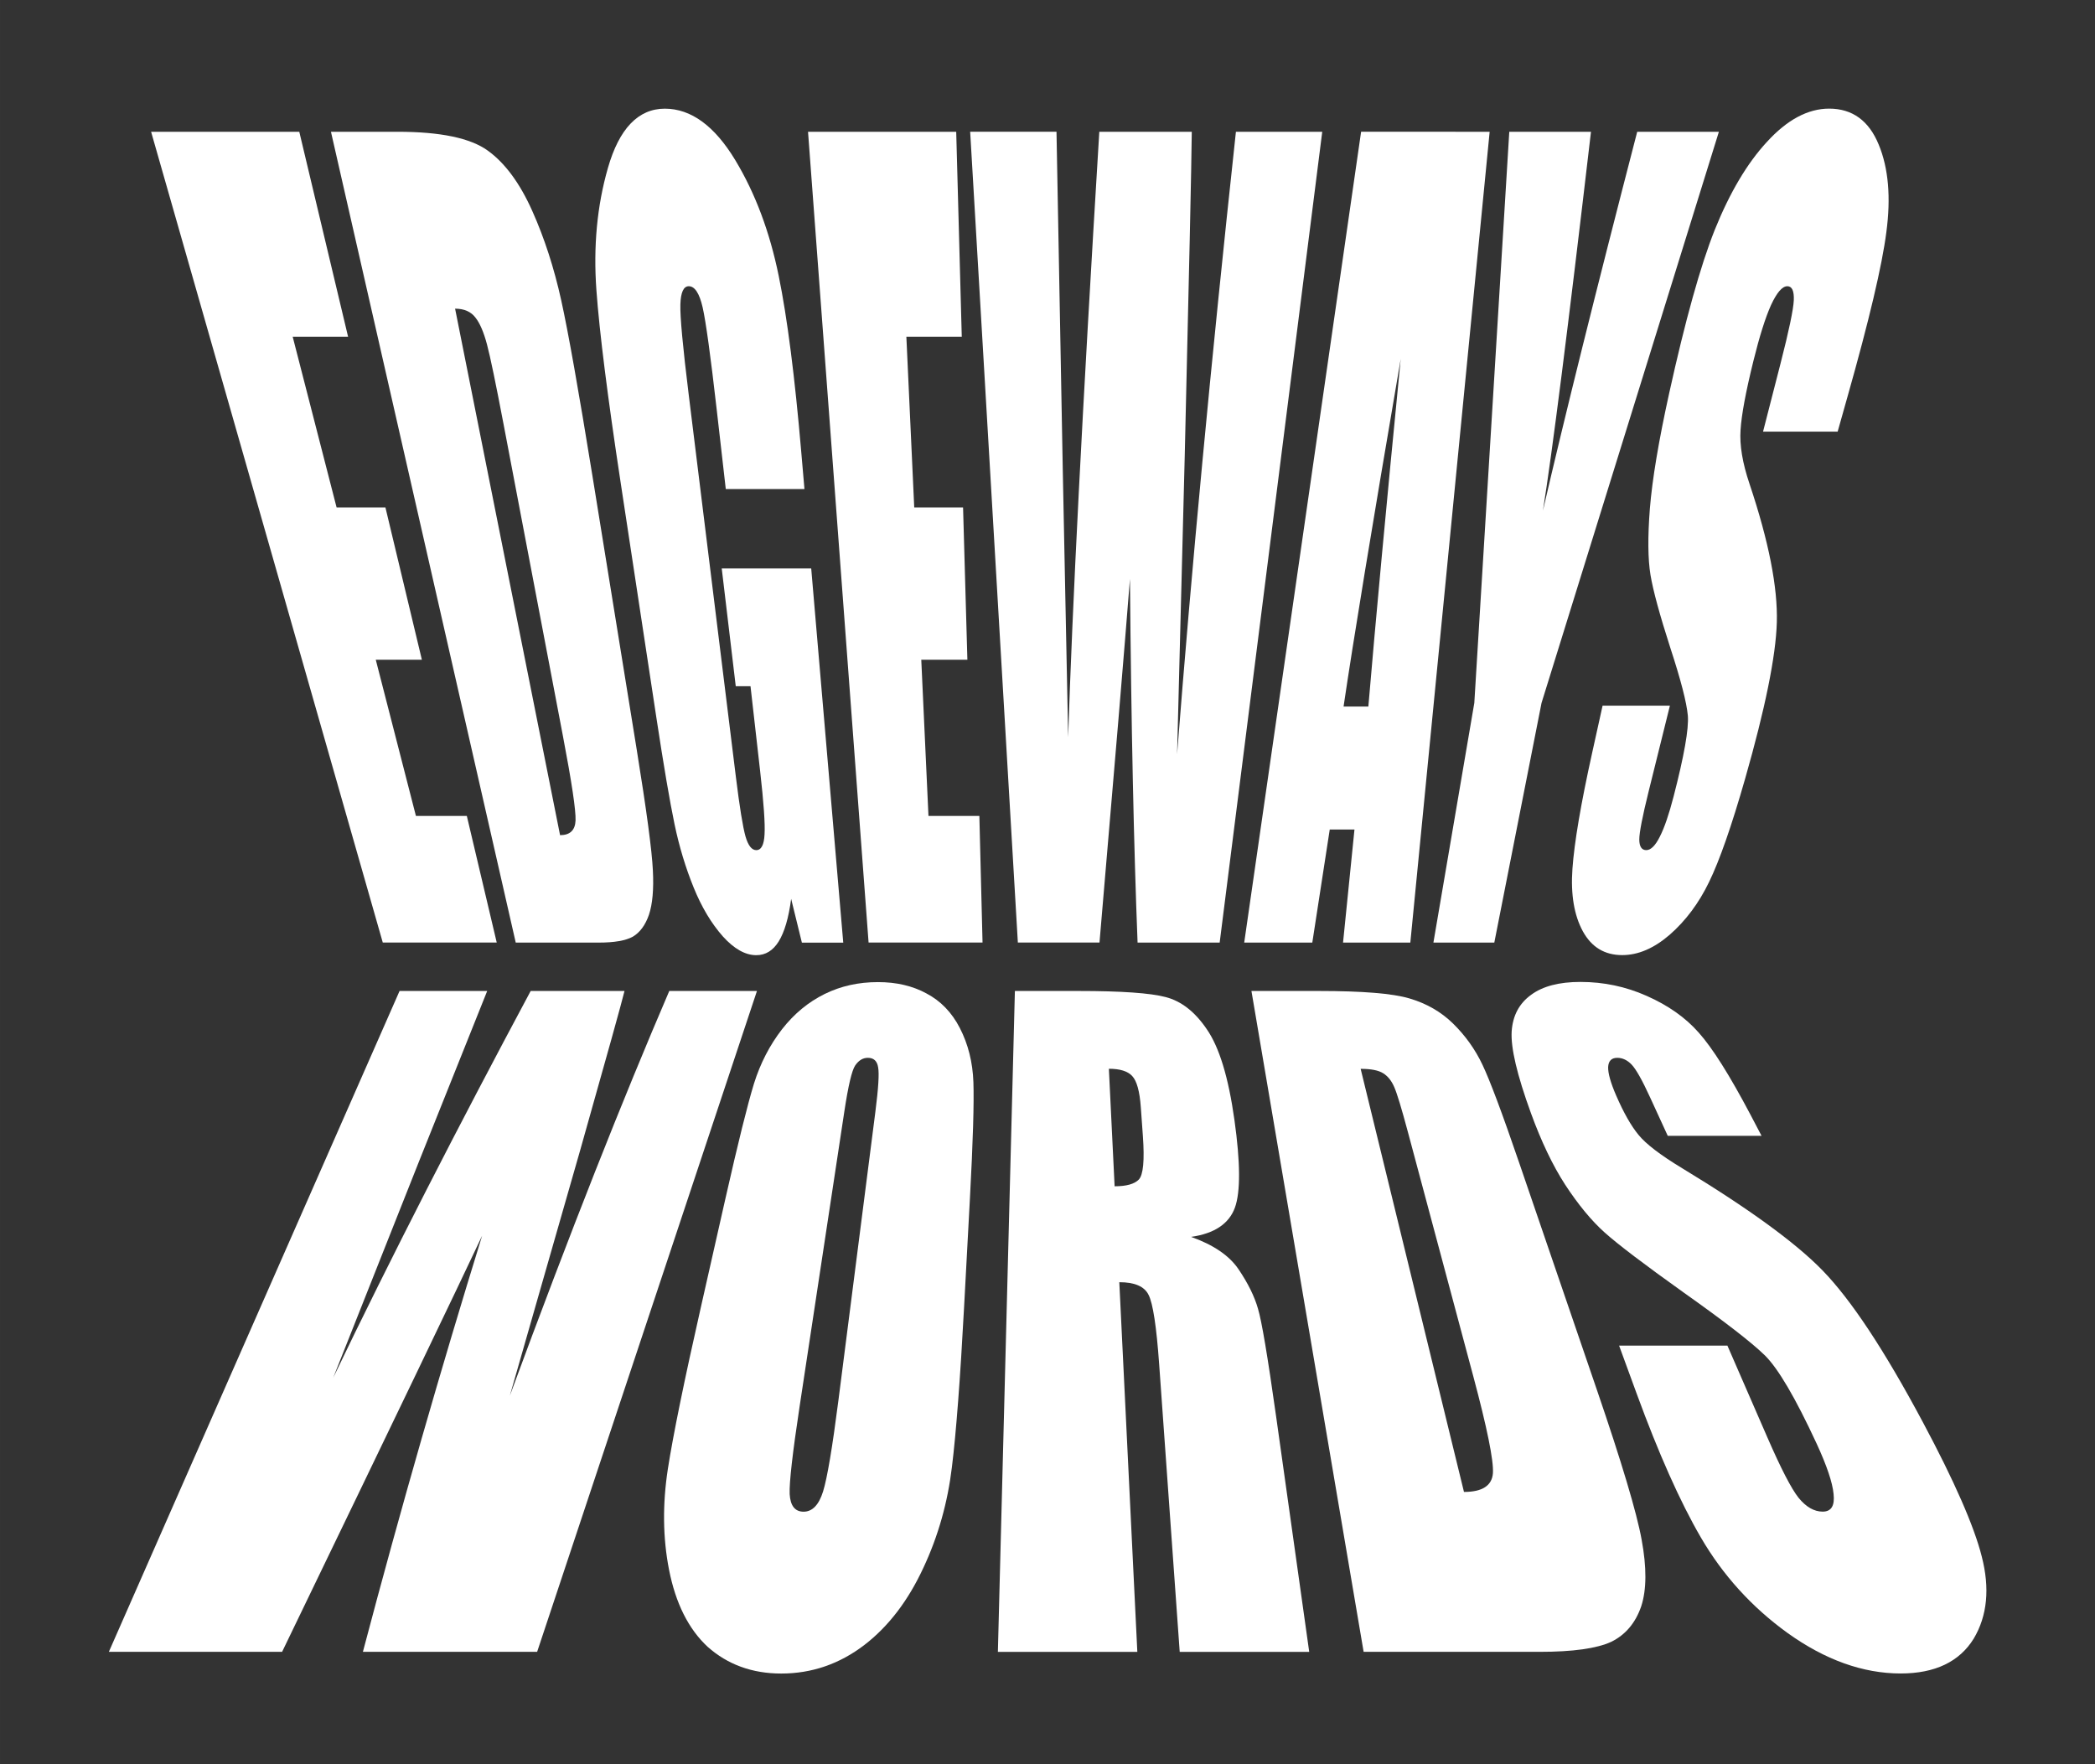 <?xml version="1.0" encoding="UTF-8" standalone="no"?>
<svg
   xmlns:dc="http://purl.org/dc/elements/1.1/"
   xmlns:cc="http://creativecommons.org/ns#"
   xmlns:rdf="http://www.w3.org/1999/02/22-rdf-syntax-ns#"
   xmlns:svg="http://www.w3.org/2000/svg"
   xmlns="http://www.w3.org/2000/svg"
   xmlns:sodipodi="http://sodipodi.sourceforge.net/DTD/sodipodi-0.dtd"
   xmlns:inkscape="http://www.inkscape.org/namespaces/inkscape"
   width="380pt"
   height="320pt"
   viewBox="0 0 134.055 112.889"
   version="1.1"
   id="svg8"
   inkscape:version="1.0.2 (1.0.2+r75+1)"
   sodipodi:docname="EWWLogo-white.svg">
  <rect x="0" y="0" width="134.055" height="112.889" fill="#333333" stroke="none"/>
  <defs
     id="defs2">
    <inkscape:path-effect
       effect="perspective-envelope"
       up_left_point="29.515,214.294"
       up_right_point="71.098,214.294"
       down_left_point="17.549,233.7"
       down_right_point="83.064,233.7"
       id="path-effect1062"
       is_visible="true"
       lpeversion="1"
       deform_type="perspective"
       horizontal_mirror="false"
       vertical_mirror="true"
       overflow_perspective="false" />
    <inkscape:path-effect
       effect="perspective-envelope"
       up_left_point="19.252,63.559"
       up_right_point="77.315,63.559"
       down_left_point="27.087,87.316"
       down_right_point="69.48,87.316"
       id="path-effect1035"
       is_visible="true"
       lpeversion="1"
       deform_type="perspective"
       horizontal_mirror="false"
       vertical_mirror="true"
       overflow_perspective="false" />
    <inkscape:path-effect
       effect="perspective-envelope"
       up_left_point="87.206,48.542"
       up_right_point="139.139,48.755"
       down_left_point="87.206,60.166"
       down_right_point="139.045,86.862"
       id="path-effect78"
       is_visible="true"
       lpeversion="1"
       deform_type="perspective"
       horizontal_mirror="false"
       vertical_mirror="false"
       overflow_perspective="false" />
    <inkscape:path-effect
       effect="perspective-envelope"
       up_left_point="19.252,63.559"
       up_right_point="77.315,63.559"
       down_left_point="18.796,99.01"
       down_right_point="77.315,75.183"
       id="path-effect65"
       is_visible="true"
       lpeversion="1"
       deform_type="perspective"
       horizontal_mirror="false"
       vertical_mirror="false"
       overflow_perspective="false" />
    <filter
       style="color-interpolation-filters:sRGB"
       inkscape:label="Colorize"
       id="filter98">
      <feComposite
         in2="SourceGraphic"
         operator="arithmetic"
         k1="0"
         k2="1"
         result="composite1"
         id="feComposite84"
         k3="0"
         k4="0" />
      <feColorMatrix
         in="composite1"
         values="1"
         type="saturate"
         result="colormatrix1"
         id="feColorMatrix86" />
      <feFlood
         flood-opacity="1"
         flood-color="rgb(31,31,56)"
         result="flood1"
         id="feFlood88" />
      <feBlend
         in="flood1"
         in2="colormatrix1"
         mode="multiply"
         result="blend1"
         id="feBlend90" />
      <feBlend
         in2="blend1"
         mode="screen"
         result="blend2"
         id="feBlend92" />
      <feColorMatrix
         in="blend2"
         values="1"
         type="saturate"
         result="colormatrix2"
         id="feColorMatrix94" />
      <feComposite
         in="colormatrix2"
         in2="SourceGraphic"
         operator="in"
         result="fbSourceGraphic"
         id="feComposite96" />
      <feColorMatrix
         result="fbSourceGraphicAlpha"
         in="fbSourceGraphic"
         values="0 0 0 -1 0 0 0 0 -1 0 0 0 0 -1 0 0 0 0 1 0"
         id="feColorMatrix116" />
      <feComposite
         in2="fbSourceGraphic"
         id="feComposite118"
         operator="arithmetic"
         k1="0"
         k2="1"
         result="composite1"
         in="fbSourceGraphic"
         k3="0"
         k4="0" />
      <feColorMatrix
         id="feColorMatrix120"
         in="composite1"
         values="1"
         type="saturate"
         result="colormatrix1" />
      <feFlood
         id="feFlood122"
         flood-opacity="1"
         flood-color="rgb(49,49,86)"
         result="flood1" />
      <feBlend
         in2="colormatrix1"
         id="feBlend124"
         in="flood1"
         mode="multiply"
         result="blend1" />
      <feBlend
         in2="blend1"
         id="feBlend126"
         mode="screen"
         result="blend2" />
      <feColorMatrix
         id="feColorMatrix128"
         in="blend2"
         values="1"
         type="saturate"
         result="colormatrix2" />
      <feComposite
         in2="fbSourceGraphic"
         id="feComposite130"
         in="colormatrix2"
         operator="in"
         result="fbSourceGraphic" />
      <feColorMatrix
         result="fbSourceGraphicAlpha"
         in="fbSourceGraphic"
         values="0 0 0 -1 0 0 0 0 -1 0 0 0 0 -1 0 0 0 0 1 0"
         id="feColorMatrix132" />
      <feComposite
         in2="fbSourceGraphic"
         id="feComposite134"
         operator="arithmetic"
         k1="0"
         k2="1"
         result="composite1"
         in="fbSourceGraphic"
         k3="0"
         k4="0" />
      <feColorMatrix
         id="feColorMatrix136"
         in="composite1"
         values="1"
         type="saturate"
         result="colormatrix1" />
      <feFlood
         id="feFlood138"
         flood-opacity="1"
         flood-color="rgb(49,49,86)"
         result="flood1" />
      <feBlend
         in2="colormatrix1"
         id="feBlend140"
         in="flood1"
         mode="multiply"
         result="blend1" />
      <feBlend
         in2="blend1"
         id="feBlend142"
         mode="screen"
         result="blend2" />
      <feColorMatrix
         id="feColorMatrix144"
         in="blend2"
         values="1"
         type="saturate"
         result="colormatrix2" />
      <feComposite
         in2="fbSourceGraphic"
         id="feComposite146"
         in="colormatrix2"
         operator="in"
         result="fbSourceGraphic" />
      <feColorMatrix
         result="fbSourceGraphicAlpha"
         in="fbSourceGraphic"
         values="0 0 0 -1 0 0 0 0 -1 0 0 0 0 -1 0 0 0 0 1 0"
         id="feColorMatrix164" />
      <feComposite
         in2="fbSourceGraphic"
         id="feComposite166"
         operator="arithmetic"
         k1="0"
         k2="1"
         result="composite1"
         in="fbSourceGraphic"
         k3="0"
         k4="0" />
      <feColorMatrix
         id="feColorMatrix168"
         in="composite1"
         values="1"
         type="saturate"
         result="colormatrix1" />
      <feFlood
         id="feFlood170"
         flood-opacity="1"
         flood-color="rgb(49,49,86)"
         result="flood1" />
      <feBlend
         in2="colormatrix1"
         id="feBlend172"
         in="flood1"
         mode="multiply"
         result="blend1" />
      <feBlend
         in2="blend1"
         id="feBlend174"
         mode="screen"
         result="blend2" />
      <feColorMatrix
         id="feColorMatrix176"
         in="blend2"
         values="1"
         type="saturate"
         result="colormatrix2" />
      <feComposite
         in2="fbSourceGraphic"
         id="feComposite178"
         in="colormatrix2"
         operator="in"
         result="composite2" />
    </filter>
  </defs>
  <sodipodi:namedview
     id="base"
     pagecolor="#ffffff"
     bordercolor="#666666"
     borderopacity="1.0"
     inkscape:pageopacity="0.0"
     inkscape:pageshadow="2"
     inkscape:zoom="1"
     inkscape:cx="332.66667"
     inkscape:cy="308"
     inkscape:document-units="mm"
     inkscape:current-layer="layer1"
     inkscape:document-rotation="0"
     showgrid="false"
     showguides="true"
     inkscape:guide-bbox="true"
     inkscape:snap-nodes="false"
     inkscape:window-width="1920"
     inkscape:window-height="1055"
     inkscape:window-x="1920"
     inkscape:window-y="0"
     inkscape:window-maximized="1"
     units="pt"
     width="648pt" />
  <g
     inkscape:label="Layer 1"
     inkscape:groupmode="layer"
     id="layer1">
    <g
       id="g3039"
       transform="matrix(1.975,0,0,2.28,-116.141,-293.092)">
      <g
         aria-label="EDGEWAYS"
         id="g51"
         style="font-size:14.111px;line-height:1.25;font-family:Impact;-inkscape-font-specification:Impact;fill:#bd00ff;fill-opacity:1;stroke-width:0.265"
         transform="translate(44.235,68.037)"
         inkscape:path-effect="#path-effect1035">
        <path
           d="m 19.466,64.21 4.801,0 1.581,5.752 H 24.053 l 1.423,4.792 h 1.582 l 1.181,4.274 h -1.494 l 1.301,4.383 h 1.649 l 0.969,3.553 h -3.692 z"
           style="fill:#ffffff;fill-opacity:1;stroke-width:0.265"
           id="path35"
           inkscape:original-d="m 19.251602,63.793154 h 4.836911 v 2.23242 h -1.936142 v 2.115287 h 1.812118 v 2.122177 h -1.812118 v 2.452906 h 2.129067 v 2.23242 h -5.029836 z" />
        <path
           d="m 25.293,64.21 h 2.154 c 1.391,0 2.367,0.177 2.927,0.529 0.559,0.349 1.041,0.916 1.442,1.694 0.394,0.763 0.706,1.6 0.937,2.505 0.224,0.875 0.567,2.549 1.011,4.925 l 1.435,7.683 c 0.323,1.731 0.494,2.843 0.524,3.393 0.032,0.534 -0.012,0.948 -0.128,1.248 -0.117,0.29 -0.29,0.493 -0.52,0.612 -0.23,0.111 -0.6,0.167 -1.109,0.167 h -2.686 z m 4.022,4.965 3.401,14.776 c 0.321,0 0.488,-0.137 0.502,-0.412 0.012,-0.286 -0.122,-1.065 -0.41,-2.374 l -1.918,-8.727 c -0.255,-1.16 -0.437,-1.922 -0.542,-2.261 -0.105,-0.342 -0.229,-0.593 -0.371,-0.749 -0.145,-0.168 -0.366,-0.253 -0.663,-0.253 z"
           style="fill:#ffffff;fill-opacity:1;stroke-width:0.265"
           id="path37"
           inkscape:original-d="m 25.12204,63.793154 h 2.170409 q 2.101507,0 2.838756,0.192925 0.74414,0.192925 1.129991,0.633897 0.38585,0.440972 0.482313,0.985297 0.09646,0.537434 0.09646,2.122177 v 3.906735 q 0,1.50206 -0.144693,2.011934 -0.137804,0.502984 -0.489204,0.792372 -0.351399,0.282497 -0.868163,0.39963 -0.516764,0.110243 -1.557182,0.110243 H 25.12204 Z m 2.900769,1.908581 v 7.338048 q 0.627007,0 0.7717,-0.248047 0.144694,-0.254937 0.144694,-1.371147 v -4.333927 q 0,-0.75792 -0.04823,-0.971516 -0.04823,-0.213595 -0.220486,-0.310058 -0.172255,-0.103353 -0.647678,-0.103353 z" />
        <path
           d="m 40.634,74.237 h -2.549 l -0.297,-2.253 c -0.196,-1.489 -0.349,-2.45 -0.452,-2.843 -0.105,-0.397 -0.255,-0.596 -0.45,-0.596 -0.169,0 -0.26,0.171 -0.272,0.512 -0.012,0.338 0.079,1.192 0.27,2.531 l 1.527,10.719 c 0.122,0.857 0.226,1.412 0.313,1.679 0.086,0.257 0.202,0.385 0.349,0.385 0.161,0 0.251,-0.147 0.268,-0.441 0.021,-0.298 -0.026,-0.885 -0.143,-1.777 l -0.312,-2.383 h -0.478 l -0.454,-3.304 h 2.899 l 1.038,10.501 h -1.34 l -0.348,-1.229 c -0.081,0.535 -0.216,0.933 -0.405,1.198 -0.185,0.256 -0.426,0.383 -0.725,0.383 -0.355,0 -0.716,-0.175 -1.085,-0.529 -0.371,-0.364 -0.685,-0.818 -0.942,-1.366 -0.262,-0.557 -0.469,-1.149 -0.621,-1.779 -0.156,-0.65 -0.352,-1.644 -0.592,-3.012 l -1.156,-6.588 c -0.419,-2.386 -0.686,-4.214 -0.784,-5.395 -0.101,-1.216 0.02,-2.36 0.373,-3.423 0.364,-1.103 0.981,-1.665 1.845,-1.665 0.85,0 1.613,0.486 2.28,1.442 0.652,0.935 1.12,2.023 1.409,3.251 0.279,1.182 0.523,2.844 0.729,4.928 z"
           style="fill:#ffffff;fill-opacity:1;stroke-width:0.265"
           id="path39"
           inkscape:original-d="m 39.57765,67.899704 h -2.900769 v -1.012857 q 0,-0.957736 -0.08268,-1.198892 -0.08268,-0.241157 -0.39274,-0.241157 -0.268718,0 -0.36518,0.206706 -0.09646,0.206705 -0.09646,1.061088 v 5.353675 q 0,0.75103 0.09646,0.992186 0.09646,0.234267 0.38585,0.234267 0.316949,0 0.427192,-0.268718 0.117133,-0.268717 0.117133,-1.047308 V 70.655779 H 36.18079 v -1.694986 h 3.396862 v 5.987571 h -1.8259 l -0.268717,-0.799261 q -0.296278,0.516764 -0.75103,0.778591 -0.447862,0.254937 -1.061089,0.254937 -0.730359,0 -1.371147,-0.3514 -0.633897,-0.35829 -0.964626,-0.881944 -0.330729,-0.523654 -0.413411,-1.095539 -0.08268,-0.578776 -0.08268,-1.729437 v -3.314179 q 0,-1.598523 0.172255,-2.321993 0.172254,-0.723469 0.985296,-1.322915 0.819932,-0.606337 2.115287,-0.606337 1.274685,0 2.115287,0.523654 0.840603,0.523655 1.09554,1.247124 0.254937,0.716579 0.254937,2.087726 z" />
        <path
           d="m 40.75,64.21 h 4.801 l 0.18,5.752 h -1.795 l 0.255,4.792 h 1.582 l 0.14,4.274 h -1.494 l 0.233,4.383 h 1.649 l 0.103,3.553 h -3.692 z"
           style="fill:#ffffff;fill-opacity:1;stroke-width:0.265"
           id="path41"
           inkscape:original-d="m 40.693859,63.793154 h 4.836911 v 2.23242 h -1.936143 v 2.115287 h 1.812119 v 2.122177 h -1.812119 v 2.452906 h 2.129068 v 2.23242 h -5.029836 z" />
        <path
           d="m 57.41,64.21 -3.323,22.755 H 51.427 C 51.305,84.272 51.221,80.926 51.18,76.758 c -0.166,1.84 -0.512,5.405 -0.987,10.207 h -2.645 l -1.545,-22.755 2.797,0 0.205,9.562 0.173,7.43 c 0.135,-3.658 0.451,-9.077 1.009,-16.992 h 2.996 c -0.009,0.89 -0.09,4.082 -0.228,9.092 l -0.248,8.378 c 0.46,-5.108 1.083,-10.886 1.906,-17.47 z"
           style="fill:#ffffff;fill-opacity:1;stroke-width:0.265"
           id="path43"
           inkscape:original-d="m 57.478353,63.793154 -1.288465,11.15521 h -3.624237 q -0.496094,-2.570039 -0.875054,-5.842877 -0.172255,1.398708 -0.806152,5.842877 h -3.603567 l -1.295355,-11.15521 h 2.818086 l 0.296278,3.892955 0.303168,3.755151 q 0.158475,-2.914549 0.799262,-7.648106 h 3.017901 q 0.06201,0.489203 0.316949,3.679359 l 0.316948,4.237464 q 0.241157,-4.044539 0.806152,-7.916823 z" />
        <path
           d="m 62.834,64.21 -2.57,22.755 h -2.18 l 0.37,-3.173 h -0.801 l -0.565,3.173 H 54.882 L 58.669,64.21 Z m -3.93,16.131 c 0.234,-2.394 0.575,-5.582 1.048,-9.754 -0.94,4.755 -1.534,7.895 -1.851,9.754 z"
           style="fill:#ffffff;fill-opacity:1;stroke-width:0.265"
           id="path45"
           inkscape:original-d="m 62.942271,63.793154 1.660534,11.15521 h -2.96967 L 61.488441,72.94332 h -1.040418 l -0.172254,2.005044 h -3.004121 l 1.4745,-11.15521 z m -1.536512,7.172683 q -0.220486,-1.894801 -0.440972,-4.678436 -0.440972,3.197046 -0.551215,4.678436 z" />
        <path
           d="m 70.261,64.21 -5.746,16.03 -1.53,6.725 -1.973,0 1.325,-6.725 1.133,-16.03 h 2.647 c -0.756,5.608 -1.255,8.995 -1.557,10.633 0.7,-2.618 1.696,-6.092 3.055,-10.633 z"
           style="fill:#ffffff;fill-opacity:1;stroke-width:0.265"
           id="path47"
           inkscape:original-d="m 70.425011,63.793154 -2.115287,7.117561 v 4.037649 h -2.687172 v -4.037649 l -2.039495,-7.117561 h 2.666502 q 0.627007,3.259058 0.702799,4.389048 0.241156,-1.784558 0.806151,-4.389048 z" />
        <path
           d="m 74.109,72.625 h -2.417 l 0.565,-1.907 c 0.273,-0.922 0.418,-1.52 0.431,-1.78 0.012,-0.262 -0.057,-0.393 -0.209,-0.393 -0.165,0 -0.341,0.177 -0.529,0.529 -0.181,0.349 -0.372,0.872 -0.569,1.563 -0.249,0.871 -0.387,1.515 -0.418,1.942 -0.035,0.422 0.062,0.926 0.289,1.509 0.63,1.629 0.918,2.916 0.886,3.891 -0.031,0.95 -0.381,2.43 -1.023,4.376 -0.445,1.349 -0.834,2.31 -1.174,2.914 -0.331,0.593 -0.756,1.084 -1.274,1.477 -0.51,0.381 -1.021,0.571 -1.538,0.571 -0.567,0 -0.99,-0.22 -1.274,-0.665 -0.284,-0.451 -0.398,-1.034 -0.339,-1.757 0.061,-0.739 0.271,-1.816 0.641,-3.263 l 0.336,-1.316 h 2.181 l -0.689,2.407 c -0.203,0.709 -0.303,1.157 -0.303,1.354 0.003,0.196 0.079,0.294 0.226,0.294 0.147,0 0.293,-0.124 0.437,-0.373 0.149,-0.251 0.298,-0.627 0.449,-1.133 0.34,-1.139 0.497,-1.905 0.461,-2.271 -0.04,-0.37 -0.226,-0.997 -0.565,-1.893 -0.345,-0.929 -0.562,-1.618 -0.645,-2.053 -0.084,-0.441 -0.092,-1.059 -0.02,-1.862 0.077,-0.821 0.284,-1.896 0.627,-3.244 0.516,-2.028 1.013,-3.577 1.479,-4.587 0.482,-1.035 1.044,-1.859 1.685,-2.459 0.653,-0.621 1.328,-0.935 2.017,-0.935 0.753,0 1.29,0.339 1.607,1.011 0.316,0.661 0.397,1.482 0.247,2.454 -0.138,0.939 -0.564,2.493 -1.251,4.595 z"
           style="fill:#ffffff;fill-opacity:1;stroke-width:0.265"
           id="path49"
           inkscape:original-d="m 77.07404,67.169345 h -2.694063 v -0.826823 q 0,-0.578775 -0.103353,-0.737249 -0.103353,-0.158475 -0.344509,-0.158475 -0.261827,0 -0.399631,0.213596 -0.130913,0.213596 -0.130913,0.647677 0,0.558105 0.151584,0.840603 0.144694,0.282498 0.819932,0.682128 1.936142,1.150661 2.439126,1.887911 0.502983,0.73725 0.502983,2.377114 0,1.192003 -0.282498,1.756998 -0.275607,0.564995 -1.074869,0.950845 -0.799261,0.378961 -1.86035,0.378961 -1.164441,0 -1.991263,-0.440972 Q 71.286284,74.300687 71.031347,73.618558 70.77641,72.93643 70.77641,71.682416 v -0.730359 h 2.694062 v 1.357366 q 0,0.627007 0.110243,0.806152 0.117134,0.179145 0.406521,0.179145 0.289388,0 0.427192,-0.227376 0.144694,-0.227377 0.144694,-0.675239 0,-0.985296 -0.268717,-1.288464 -0.275608,-0.303168 -1.357367,-1.012858 -1.081759,-0.716579 -1.433159,-1.040418 -0.351399,-0.323838 -0.585665,-0.895724 -0.227377,-0.571885 -0.227377,-1.460719 0,-1.281575 0.323839,-1.874131 0.330729,-0.592556 1.061089,-0.923285 0.730359,-0.337619 1.763887,-0.337619 1.129991,0 1.922362,0.36518 0.799262,0.36518 1.054199,0.923285 0.261827,0.551215 0.261827,1.881021 z" />
      </g>
      <g
         aria-label="WORDS"
         id="text55"
         style="font-size:14.111px;line-height:1.25;font-family:Impact;-inkscape-font-specification:Impact;fill:#bd00ff;fill-opacity:1;stroke-width:0.265"
         transform="translate(42.391,-58.183)"
         inkscape:path-effect="#path-effect1062">
        <path
           d="m 40.939,214.544 -7.122,18.547 -5.645,0 c 1.237,-4.063 2.542,-7.98 3.863,-11.679 -0.817,1.503 -2.771,5.028 -6.481,11.679 l -5.613,0 9.419,-18.547 2.839,0 -2.205,4.775 -2.783,6.078 c 1.864,-3.365 4.066,-7.082 6.397,-10.853 l 3.04,0 c -0.1,0.354 -0.55,1.756 -1.439,4.478 l -2.277,6.883 c 1.971,-4.636 3.667,-8.338 5.167,-11.362 z"
           style="fill:#ffffff;fill-opacity:1;stroke-width:0.265"
           id="path1043"
           inkscape:original-d="m 41.008146,214.52814 -1.288465,11.15521 h -3.624238 q -0.496093,-2.57004 -0.875053,-5.84288 -0.172255,1.39871 -0.806152,5.84288 h -3.603567 l -1.295355,-11.15521 h 2.818086 l 0.296278,3.89295 0.303168,3.75516 q 0.158474,-2.91455 0.799262,-7.64811 h 3.017901 q 0.06201,0.4892 0.316948,3.67936 l 0.316949,4.23746 q 0.241157,-4.04454 0.806152,-7.91682 z" />
        <path
           d="m 47.651,223.4 c -0.124,2.005 -0.258,3.545 -0.395,4.503 -0.136,0.989 -0.44,1.931 -0.92,2.82 -0.49,0.921 -1.129,1.651 -1.915,2.174 -0.802,0.533 -1.704,0.803 -2.696,0.803 -0.941,0 -1.738,-0.253 -2.383,-0.75 -0.623,-0.5 -1.039,-1.227 -1.251,-2.162 -0.204,-0.901 -0.213,-1.846 -0.039,-2.827 0.168,-0.942 0.537,-2.504 1.075,-4.561 l 0.791,-3.031 c 0.415,-1.588 0.716,-2.636 0.924,-3.224 0.208,-0.575 0.512,-1.083 0.912,-1.53 0.394,-0.436 0.854,-0.763 1.382,-0.988 0.521,-0.222 1.094,-0.332 1.724,-0.332 0.597,0 1.119,0.105 1.569,0.317 0.461,0.21 0.822,0.531 1.084,0.972 0.268,0.452 0.416,0.957 0.439,1.519 0.023,0.58 -0.012,1.641 -0.113,3.267 z m -2.875,-5.466 c 0.098,-0.663 0.127,-1.074 0.089,-1.248 -0.032,-0.178 -0.143,-0.266 -0.333,-0.266 -0.161,0 -0.298,0.072 -0.411,0.216 -0.108,0.14 -0.224,0.565 -0.352,1.298 l -1.449,8.277 c -0.226,1.293 -0.337,2.128 -0.321,2.452 0.022,0.329 0.173,0.495 0.451,0.495 0.285,0 0.496,-0.191 0.632,-0.569 0.134,-0.372 0.301,-1.236 0.494,-2.538 z"
           style="fill:#ffffff;fill-opacity:1;stroke-width:0.265"
           id="path1045"
           inkscape:original-d="m 48.21528,221.06004 q 0,1.6812 -0.08268,2.384 -0.07579,0.69591 -0.496093,1.27468 -0.413411,0.57878 -1.1231,0.88884 -0.709689,0.31006 -1.653645,0.31006 -0.895724,0 -1.612303,-0.28939 -0.709689,-0.29628 -1.143771,-0.88195 -0.434082,-0.58566 -0.516764,-1.27468 -0.08268,-0.68902 -0.08268,-2.41156 v -1.90859 q 0,-1.6812 0.07579,-2.37711 0.08268,-0.7028 0.496093,-1.28157 0.420301,-0.57878 1.129991,-0.88884 0.709689,-0.31006 1.653644,-0.31006 0.895724,0 1.605413,0.29628 0.71658,0.28939 1.150661,0.87505 0.434082,0.58567 0.516764,1.27469 0.08268,0.68902 0.08268,2.41156 z m -2.900769,-3.66558 q 0,-0.77859 -0.08957,-0.99219 -0.08268,-0.22049 -0.3514,-0.22049 -0.227376,0 -0.351399,0.17915 -0.117133,0.17225 -0.117133,1.03353 v 5.20898 q 0,0.97151 0.07579,1.19889 0.08268,0.22738 0.37207,0.22738 0.296278,0 0.37896,-0.26183 0.08268,-0.26183 0.08268,-1.24713 z" />
        <path
           d="m 49.296,214.544 h 2.069 c 1.379,0 2.317,0.057 2.817,0.171 0.508,0.115 0.951,0.414 1.335,0.907 0.399,0.501 0.697,1.335 0.893,2.547 0.191,1.179 0.2,2.014 0.014,2.456 -0.19,0.451 -0.664,0.727 -1.42,0.82 0.725,0.223 1.239,0.525 1.539,0.91 0.306,0.392 0.516,0.761 0.629,1.105 0.119,0.341 0.31,1.319 0.587,3.021 l 1.073,6.611 -4.196,0 -0.665,-8.065 c -0.088,-1.073 -0.202,-1.712 -0.343,-1.953 -0.134,-0.238 -0.45,-0.357 -0.949,-0.357 l 0.584,10.375 h -4.518 z m 3.045,2.184 0.186,3.297 c 0.382,0 0.643,-0.063 0.784,-0.189 0.145,-0.132 0.188,-0.543 0.132,-1.218 l -0.067,-0.81 c -0.037,-0.451 -0.131,-0.742 -0.28,-0.878 -0.144,-0.135 -0.395,-0.203 -0.754,-0.203 z"
           style="fill:#ffffff;fill-opacity:1;stroke-width:0.265"
           id="path1047"
           inkscape:original-d="m 49.303929,214.52814 h 2.053275 q 2.053275,0 2.776745,0.15847 0.730359,0.15848 1.185112,0.81305 0.461642,0.64767 0.461642,2.07394 0,1.30225 -0.323839,1.75011 -0.323838,0.44786 -1.274684,0.53743 0.861273,0.2136 1.157551,0.57189 0.296278,0.35829 0.36518,0.66146 0.07579,0.29627 0.07579,1.64675 v 2.94211 H 53.08664 v -3.70692 q 0,-0.89572 -0.144693,-1.10932 -0.137804,-0.2136 -0.73725,-0.2136 v 5.02984 h -2.900768 z m 2.900768,1.90858 v 2.48047 q 0.489203,0 0.682128,-0.13092 0.199815,-0.1378 0.199815,-0.87505 v -0.61323 q 0,-0.53054 -0.192925,-0.69591 -0.186035,-0.16536 -0.689018,-0.16536 z" />
        <path
           d="m 56.96,214.544 2.187,0 c 1.411,0 2.388,0.069 2.932,0.209 0.553,0.141 1.023,0.374 1.412,0.704 0.396,0.337 0.714,0.72 0.952,1.154 0.242,0.439 0.632,1.338 1.196,2.766 l 2.522,6.384 c 0.786,1.989 1.283,3.423 1.441,4.183 0.166,0.774 0.163,1.4 -0.013,1.868 -0.184,0.465 -0.507,0.799 -0.97,0.997 -0.47,0.188 -1.246,0.282 -2.326,0.282 l -5.698,0 z m 3.538,2.184 3.348,11.875 c 0.595,0 0.908,-0.177 0.938,-0.527 0.027,-0.355 -0.193,-1.283 -0.636,-2.718 l -2.12,-6.86 c -0.206,-0.665 -0.351,-1.08 -0.442,-1.259 -0.089,-0.178 -0.208,-0.305 -0.355,-0.384 -0.149,-0.084 -0.393,-0.126 -0.732,-0.126 z"
           style="fill:#ffffff;fill-opacity:1;stroke-width:0.265"
           id="path1049"
           inkscape:original-d="m 56.910694,214.52814 h 2.170409 q 2.101506,0 2.838756,0.19292 0.74414,0.19293 1.129991,0.6339 0.38585,0.44097 0.482313,0.9853 0.09646,0.53743 0.09646,2.12218 v 3.90673 q 0,1.50206 -0.144694,2.01193 -0.137803,0.50299 -0.489203,0.79238 -0.351399,0.28249 -0.868163,0.39963 -0.516764,0.11024 -1.557182,0.11024 h -3.658689 z m 2.900768,1.90858 v 7.33805 q 0.627007,0 0.771701,-0.24805 0.144694,-0.25494 0.144694,-1.37115 v -4.33392 q 0,-0.75792 -0.04823,-0.97152 -0.04823,-0.21359 -0.220486,-0.31006 -0.172255,-0.10335 -0.647678,-0.10335 z" />
        <path
           d="m 73.487,218.609 -3.039,0 -0.574,-1.083 c -0.257,-0.485 -0.454,-0.787 -0.595,-0.915 -0.14,-0.127 -0.296,-0.191 -0.467,-0.191 -0.186,0 -0.284,0.086 -0.295,0.258 -0.006,0.174 0.08,0.441 0.262,0.804 0.24,0.478 0.481,0.847 0.721,1.099 0.238,0.255 0.71,0.568 1.422,0.941 2.124,1.116 3.661,2.08 4.542,2.865 0.915,0.817 1.982,2.202 3.256,4.269 1.004,1.628 1.654,2.904 1.902,3.761 0.264,0.888 0.182,1.66 -0.261,2.303 -0.461,0.648 -1.253,0.978 -2.367,0.978 -1.223,0 -2.453,-0.384 -3.662,-1.135 -1.168,-0.73 -2.105,-1.631 -2.812,-2.683 -0.678,-1.009 -1.376,-2.373 -2.076,-4.029 l -0.572,-1.354 3.509,0 1.299,2.584 c 0.431,0.858 0.769,1.427 1.004,1.684 0.244,0.26 0.506,0.391 0.784,0.391 0.278,0 0.395,-0.166 0.353,-0.495 -0.036,-0.325 -0.221,-0.798 -0.549,-1.413 -0.694,-1.297 -1.245,-2.106 -1.677,-2.477 -0.431,-0.365 -1.322,-0.961 -2.641,-1.77 -1.273,-0.787 -2.113,-1.34 -2.548,-1.677 -0.428,-0.331 -0.856,-0.781 -1.28,-1.341 -0.407,-0.544 -0.777,-1.218 -1.109,-2.007 -0.454,-1.082 -0.657,-1.834 -0.626,-2.294 0.034,-0.448 0.245,-0.789 0.63,-1.03 0.377,-0.242 0.908,-0.362 1.597,-0.362 0.753,0 1.466,0.129 2.146,0.391 0.695,0.266 1.258,0.608 1.687,1.031 0.442,0.428 0.994,1.183 1.679,2.307 z"
           style="fill:#ffffff;fill-opacity:1;stroke-width:0.265"
           id="path1051"
           inkscape:original-d="m 70.856428,217.90433 h -2.694062 v -0.82682 q 0,-0.57878 -0.103353,-0.73725 -0.103353,-0.15848 -0.344509,-0.15848 -0.261827,0 -0.399631,0.2136 -0.130914,0.2136 -0.130914,0.64768 0,0.5581 0.151584,0.8406 0.144694,0.2825 0.819932,0.68213 1.936143,1.15066 2.439126,1.88791 0.502984,0.73725 0.502984,2.37711 0,1.192 -0.282498,1.757 -0.275607,0.565 -1.074869,0.95085 -0.799261,0.37896 -1.86035,0.37896 -1.164441,0 -1.991264,-0.44098 -0.819932,-0.44097 -1.074869,-1.1231 -0.254936,-0.68212 -0.254936,-1.93614 v -0.73036 h 2.694062 v 1.35737 q 0,0.62701 0.110243,0.80615 0.117133,0.17915 0.406521,0.17915 0.289388,0 0.427192,-0.22738 0.144693,-0.22738 0.144693,-0.67524 0,-0.9853 -0.268717,-1.28846 -0.275607,-0.30317 -1.357366,-1.01286 -1.081759,-0.71658 -1.433159,-1.04042 -0.351399,-0.32384 -0.585666,-0.89572 -0.227376,-0.57189 -0.227376,-1.46072 0,-1.28158 0.323839,-1.87413 0.330729,-0.59256 1.061088,-0.92329 0.73036,-0.33762 1.763888,-0.33762 1.12999,0 1.922362,0.36518 0.799261,0.36518 1.054198,0.92329 0.261827,0.55121 0.261827,1.88102 z" />
      </g>
    </g>
  </g>
</svg>
